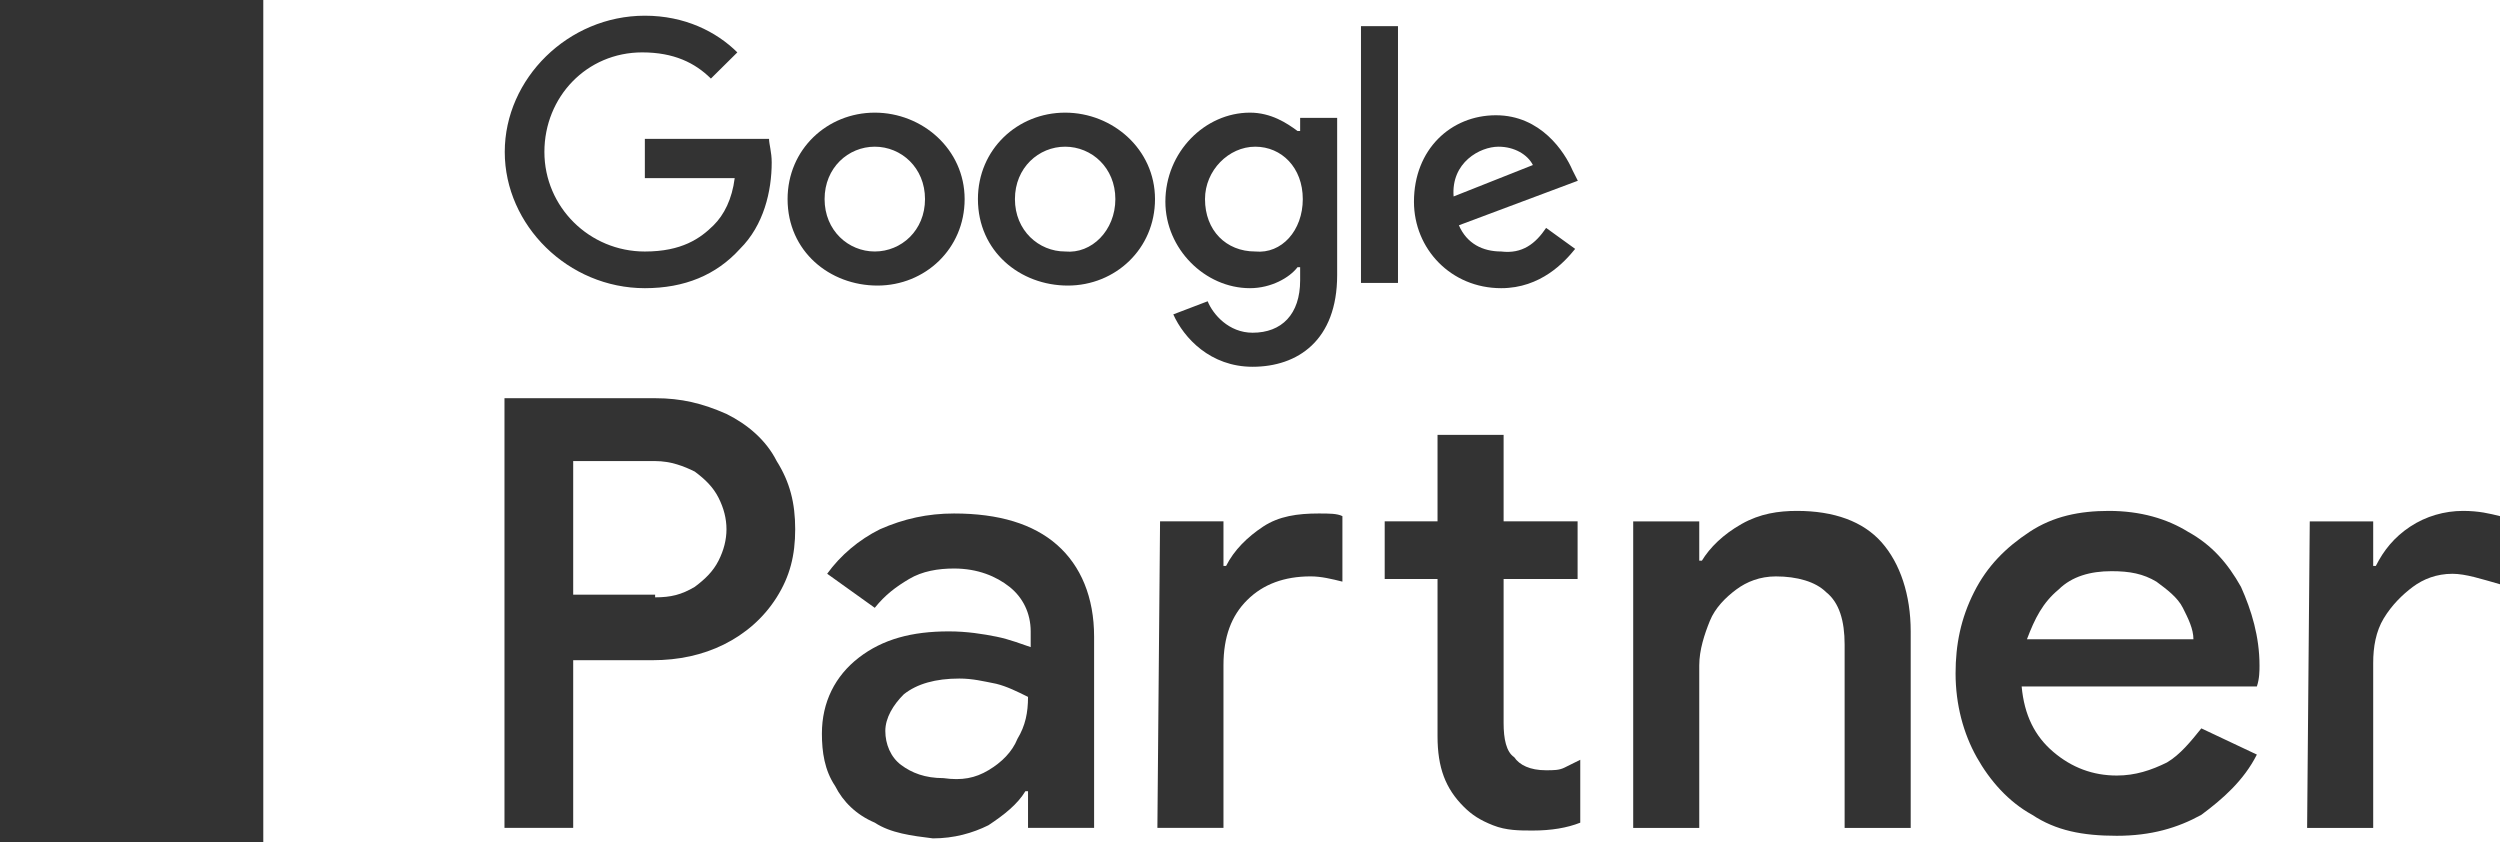 <?xml version="1.0" encoding="UTF-8"?> <svg xmlns="http://www.w3.org/2000/svg" viewBox="0 0 100.45 33.851" fill="none"> <path d="M20.27 16H26.323C27.384 16 28.234 16.21 29.19 16.632C30.039 17.053 30.783 17.684 31.207 18.526C31.738 19.369 31.951 20.211 31.951 21.264C31.951 22.316 31.738 23.159 31.207 24.001C30.676 24.843 29.933 25.475 29.084 25.896C28.234 26.317 27.278 26.527 26.216 26.527H23.031V33.265H20.27V16ZM26.323 24.001C26.96 24.001 27.384 23.895 27.915 23.58C28.34 23.264 28.659 22.948 28.871 22.527C29.084 22.106 29.19 21.685 29.19 21.264C29.19 20.842 29.084 20.421 28.871 20C28.659 19.579 28.34 19.263 27.915 18.948C27.491 18.737 26.96 18.526 26.323 18.526H23.031V23.895H26.323V24.001Z" fill="#333333"></path> <path d="M35.148 33.054C34.404 32.738 33.873 32.212 33.555 31.581C33.13 30.949 33.024 30.212 33.024 29.475C33.024 28.212 33.555 27.159 34.51 26.422C35.466 25.685 36.634 25.369 38.121 25.369C38.864 25.369 39.501 25.475 40.032 25.58C40.563 25.685 41.094 25.896 41.413 26.001V25.369C41.413 24.632 41.094 24.001 40.563 23.58C40.032 23.159 39.289 22.843 38.333 22.843C37.696 22.843 37.059 22.948 36.528 23.264C35.997 23.58 35.572 23.895 35.148 24.422L33.236 23.053C33.767 22.316 34.51 21.685 35.36 21.264C36.316 20.843 37.271 20.632 38.333 20.632C40.139 20.632 41.519 21.053 42.475 21.895C43.43 22.737 43.961 24.001 43.961 25.58V33.265H41.306V31.791H41.2C40.882 32.317 40.351 32.738 39.714 33.159C39.077 33.475 38.333 33.686 37.484 33.686C36.634 33.581 35.785 33.475 35.148 33.054ZM39.714 30.949C40.245 30.633 40.67 30.212 40.882 29.685C41.2 29.159 41.306 28.633 41.306 28.001C40.882 27.791 40.457 27.58 40.032 27.475C39.501 27.37 39.077 27.264 38.546 27.264C37.59 27.264 36.847 27.475 36.316 27.896C35.891 28.317 35.572 28.843 35.572 29.37C35.572 29.896 35.785 30.423 36.209 30.738C36.634 31.054 37.165 31.265 37.908 31.265C38.652 31.37 39.183 31.265 39.714 30.949Z" fill="#333333"></path> <path d="M46.611 20.948H49.159V22.738H49.265C49.584 22.106 50.115 21.58 50.752 21.159C51.389 20.738 52.132 20.632 52.982 20.632C53.407 20.632 53.725 20.632 53.938 20.738V23.37C53.513 23.264 53.088 23.159 52.663 23.159C51.601 23.159 50.752 23.475 50.115 24.107C49.478 24.738 49.159 25.58 49.159 26.738V33.265H46.504L46.611 20.948ZM59.99 33.16C59.459 32.95 59.141 32.739 58.822 32.423C58.079 31.686 57.76 30.844 57.76 29.581V23.264H55.637V20.948H57.76V17.474H60.415V20.948H63.388V23.264H60.415V29.054C60.415 29.686 60.521 30.212 60.84 30.423C61.052 30.739 61.477 30.949 62.114 30.949C62.433 30.949 62.645 30.949 62.858 30.844C63.07 30.739 63.282 30.634 63.495 30.528V33.055C62.964 33.265 62.327 33.371 61.583 33.371C61.052 33.371 60.521 33.371 59.99 33.16Z" fill="#333333"></path> <path d="M65.728 20.949H68.276V22.528H68.382C68.701 22.002 69.232 21.476 69.975 21.055C70.719 20.634 71.462 20.528 72.205 20.528C73.692 20.528 74.86 20.949 75.604 21.792C76.347 22.634 76.772 23.897 76.772 25.371V33.266H74.117V25.897C74.117 24.95 73.904 24.213 73.373 23.792C72.949 23.371 72.205 23.16 71.356 23.16C70.719 23.16 70.188 23.371 69.763 23.686C69.338 24.002 68.913 24.423 68.701 24.95C68.489 25.476 68.276 26.108 68.276 26.739V33.266H65.622V20.949H65.728Z" fill="#333333"></path> <path d="M81.654 32.74C80.699 32.214 79.955 31.371 79.424 30.424C78.893 29.477 78.575 28.318 78.575 27.055C78.575 25.897 78.787 24.844 79.318 23.792C79.849 22.739 80.592 22.002 81.548 21.37C82.504 20.739 83.566 20.528 84.734 20.528C86.008 20.528 87.07 20.844 87.919 21.37C88.875 21.897 89.512 22.634 90.043 23.581C90.468 24.529 90.787 25.581 90.787 26.739C90.787 26.95 90.787 27.266 90.681 27.582H81.23C81.336 28.74 81.761 29.582 82.504 30.213C83.247 30.845 84.097 31.161 85.052 31.161C85.796 31.161 86.433 30.95 87.07 30.635C87.601 30.319 88.026 29.792 88.45 29.266L90.681 30.319C90.15 31.371 89.3 32.108 88.45 32.74C87.495 33.266 86.433 33.582 85.052 33.582C83.672 33.582 82.61 33.372 81.654 32.74ZM88.132 25.687C88.132 25.266 87.919 24.844 87.707 24.423C87.495 24.002 87.07 23.686 86.645 23.371C86.114 23.055 85.583 22.95 84.84 22.95C83.99 22.95 83.247 23.16 82.716 23.686C82.079 24.213 81.761 24.844 81.442 25.687H88.132Z" fill="#333333"></path> <path d="M92.806 20.949H95.355V22.739H95.461C95.78 22.107 96.204 21.581 96.841 21.16C97.478 20.739 98.222 20.528 98.965 20.528C99.602 20.528 100.027 20.634 100.452 20.739V23.476C99.709 23.265 99.071 23.055 98.54 23.055C97.903 23.055 97.372 23.265 96.947 23.581C96.523 23.897 96.098 24.318 95.78 24.844C95.461 25.371 95.355 26.003 95.355 26.634V33.266H92.7L92.806 20.949Z" fill="#333333"></path> <path d="M38.759 8C38.759 10 37.167 11.474 35.255 11.474C33.344 11.474 31.645 10.105 31.645 8C31.645 6 33.238 4.526 35.149 4.526C37.061 4.526 38.759 6 38.759 8ZM37.167 8C37.167 6.736 36.211 5.894 35.149 5.894C34.087 5.894 33.132 6.736 33.132 8C33.132 9.263 34.087 10.105 35.149 10.105C36.211 10.105 37.167 9.263 37.167 8Z" fill="#333333"></path> <path d="M46.408 8C46.408 10 44.815 11.474 42.904 11.474C40.992 11.474 39.293 10.105 39.293 8C39.293 6 40.886 4.526 42.797 4.526C44.709 4.526 46.408 6 46.408 8ZM44.815 8C44.815 6.736 43.859 5.894 42.797 5.894C41.736 5.894 40.78 6.736 40.78 8C40.78 9.263 41.736 10.105 42.797 10.105C43.859 10.21 44.815 9.263 44.815 8Z" fill="#333333"></path> <path d="M53.727 4.736V11.053C53.727 13.685 52.134 14.737 50.329 14.737C48.63 14.737 47.568 13.579 47.143 12.632L48.524 12.105C48.736 12.632 49.373 13.369 50.329 13.369C51.497 13.369 52.24 12.632 52.24 11.263V10.737H52.134C51.815 11.158 51.072 11.579 50.223 11.579C48.417 11.579 46.825 10 46.825 8.105C46.825 6.105 48.417 4.526 50.223 4.526C51.072 4.526 51.709 4.947 52.134 5.263H52.24V4.736H53.727ZM52.346 8C52.346 6.736 51.497 5.894 50.435 5.894C49.373 5.894 48.417 6.842 48.417 8C48.417 9.263 49.267 10.105 50.435 10.105C51.497 10.21 52.346 9.263 52.346 8Z" fill="#333333"></path> <path d="M56.171 1.051V11.368H54.684V1.051H56.171Z" fill="#333333"></path> <path d="M62.123 9.157L63.29 10C62.866 10.526 61.91 11.579 60.317 11.579C58.3 11.579 56.813 10 56.813 8.105C56.813 5.999 58.3 4.631 60.105 4.631C61.91 4.631 62.866 6.104 63.184 6.841L63.397 7.263L58.618 9.052C58.937 9.789 59.574 10.105 60.317 10.105C61.167 10.21 61.698 9.789 62.123 9.157ZM58.406 7.894L61.592 6.631C61.379 6.21 60.848 5.894 60.211 5.894C59.468 5.894 58.3 6.526 58.406 7.894Z" fill="#333333"></path> <path d="M25.91 7.158V5.579H30.9C30.9 5.789 31.007 6.105 31.007 6.526C31.007 7.684 30.688 9.053 29.732 10C28.777 11.053 27.502 11.579 25.91 11.579C22.83 11.579 20.281 9.053 20.281 6.105C20.281 3.157 22.83 0.631 25.91 0.631C27.502 0.631 28.777 1.263 29.626 2.105L28.564 3.157C27.927 2.526 27.078 2.105 25.803 2.105C23.573 2.105 21.874 3.894 21.874 6.105C21.874 8.316 23.68 10.106 25.91 10.106C27.396 10.106 28.139 9.579 28.67 9.053C29.095 8.632 29.414 8 29.52 7.158H25.91Z" fill="#333333"></path> <rect width="10.579" height="33.851" fill="#333333"></rect> </svg> 